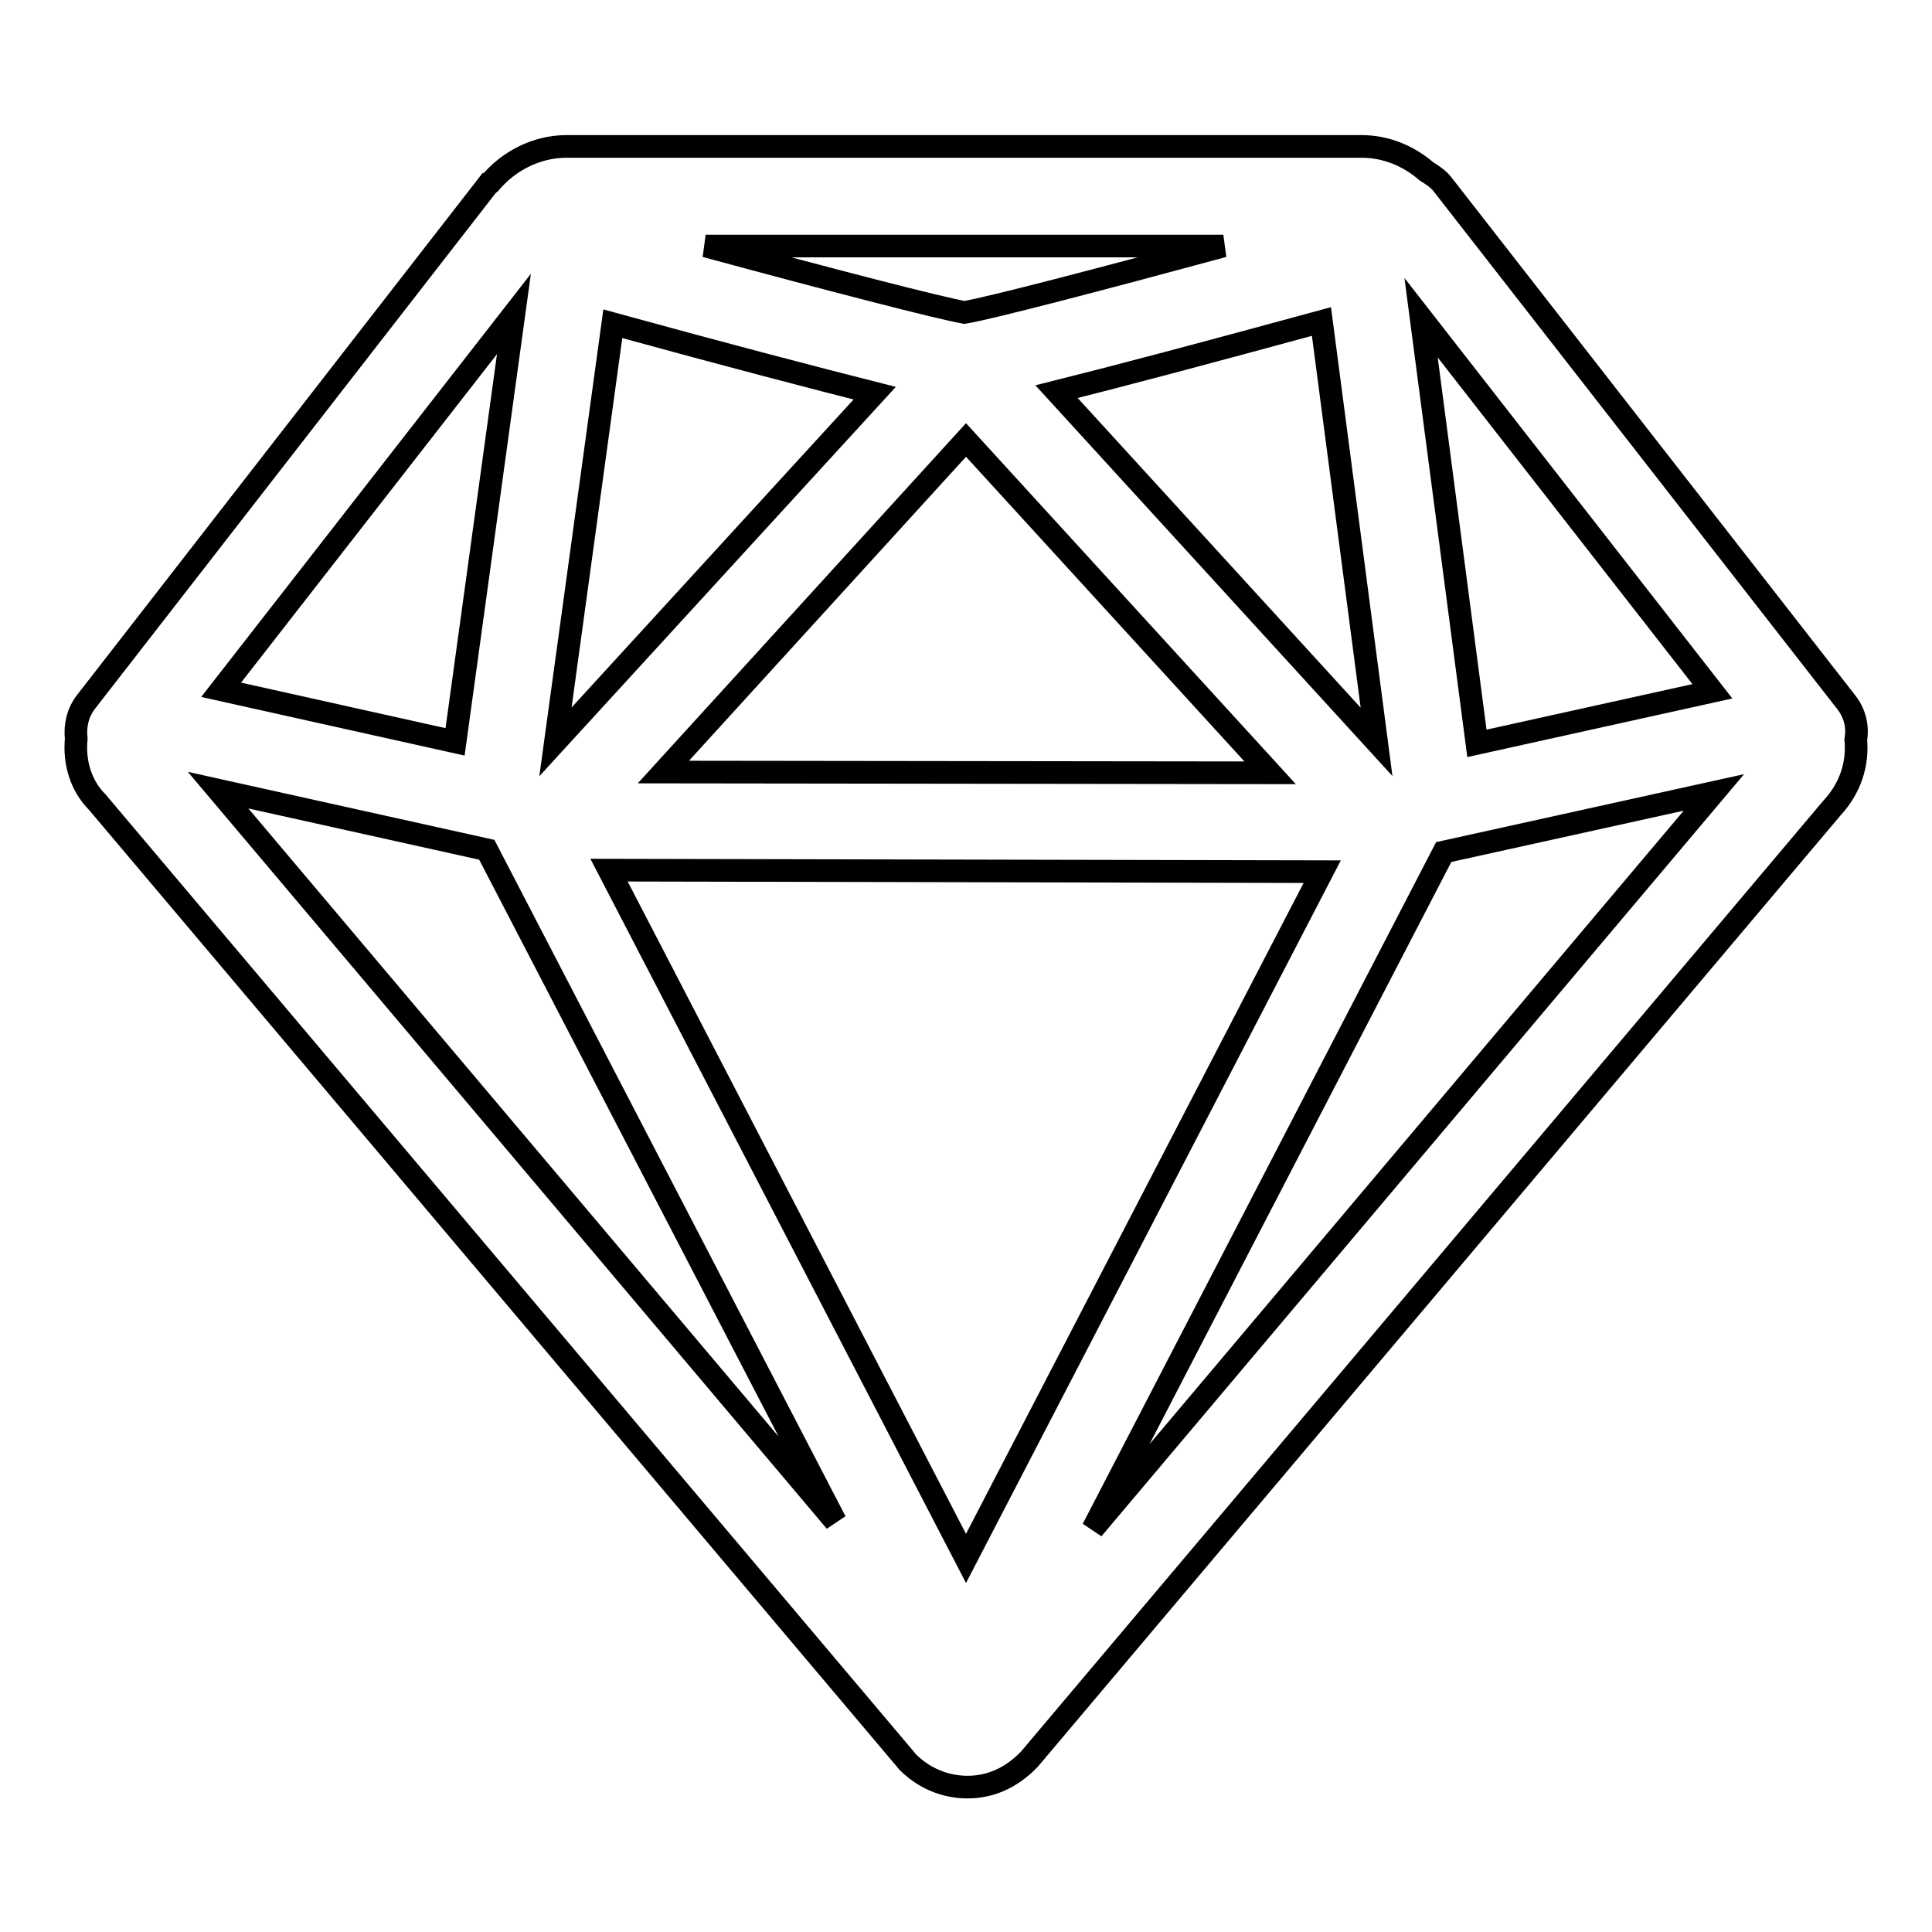 <?xml version="1.0" encoding="utf-8"?>
<!-- Svg Vector Icons : http://www.onlinewebfonts.com/icon -->
<!DOCTYPE svg PUBLIC "-//W3C//DTD SVG 1.1//EN" "http://www.w3.org/Graphics/SVG/1.1/DTD/svg11.dtd">
<svg version="1.1" xmlns="http://www.w3.org/2000/svg" xmlns:xlink="http://www.w3.org/1999/xlink" x="0px" y="0px" viewBox="0 0 256 256" enable-background="new 0 0 256 256" xml:space="preserve">
<g><g><path stroke-width="3" fill-opacity="0" stroke="#000000"  d="M245.9,98c0.3-1.7-0.1-3.5-1.3-5l-53.4-68.5c-0.6-0.8-1.4-1.3-2.2-1.8c-2.3-2-5.3-3.3-8.6-3.3H75.1c-4.1,0-7.8,2-10.2,4.9c0,0-0.1,0.1-0.2,0.1L11.4,93c-1.1,1.4-1.5,3.2-1.3,4.9c-0.3,3.1,0.6,6.2,2.8,8.4l107.4,127.2c2.1,2.1,4.9,3.3,7.9,3.3c3,0,5.8-1.2,8.2-3.7l106.4-126.1C245.2,104.4,246.2,101.2,245.9,98z M29.3,91.4l38.8-49.8l-7.8,56.7L29.3,91.4z M128,58.3l40.3,44.1l-80.4-0.1L128,58.3z M140,51.9c8-2,19.7-5.1,35.1-9.3l7.3,55.7L140,51.9z M73.6,98.3l7.6-55.4c15.3,4.2,26.8,7.2,34.7,9.2L73.6,98.3z M175.2,115.5l-47.2,91l-47.3-91.2L175.2,115.5z M195.7,98.5l-7.4-56.4l38.6,49.5L195.7,98.5z M162.1,32.6c-16.6,4.5-30.8,8.2-34.3,8.8c-3.4-0.6-17.7-4.3-34.3-8.8H162.1z M64.5,112.6l46.2,89l-81.8-96.9L64.5,112.6z M144.8,202.6l46.5-89.7l35.8-7.9L144.8,202.6z"/></g></g>
</svg>